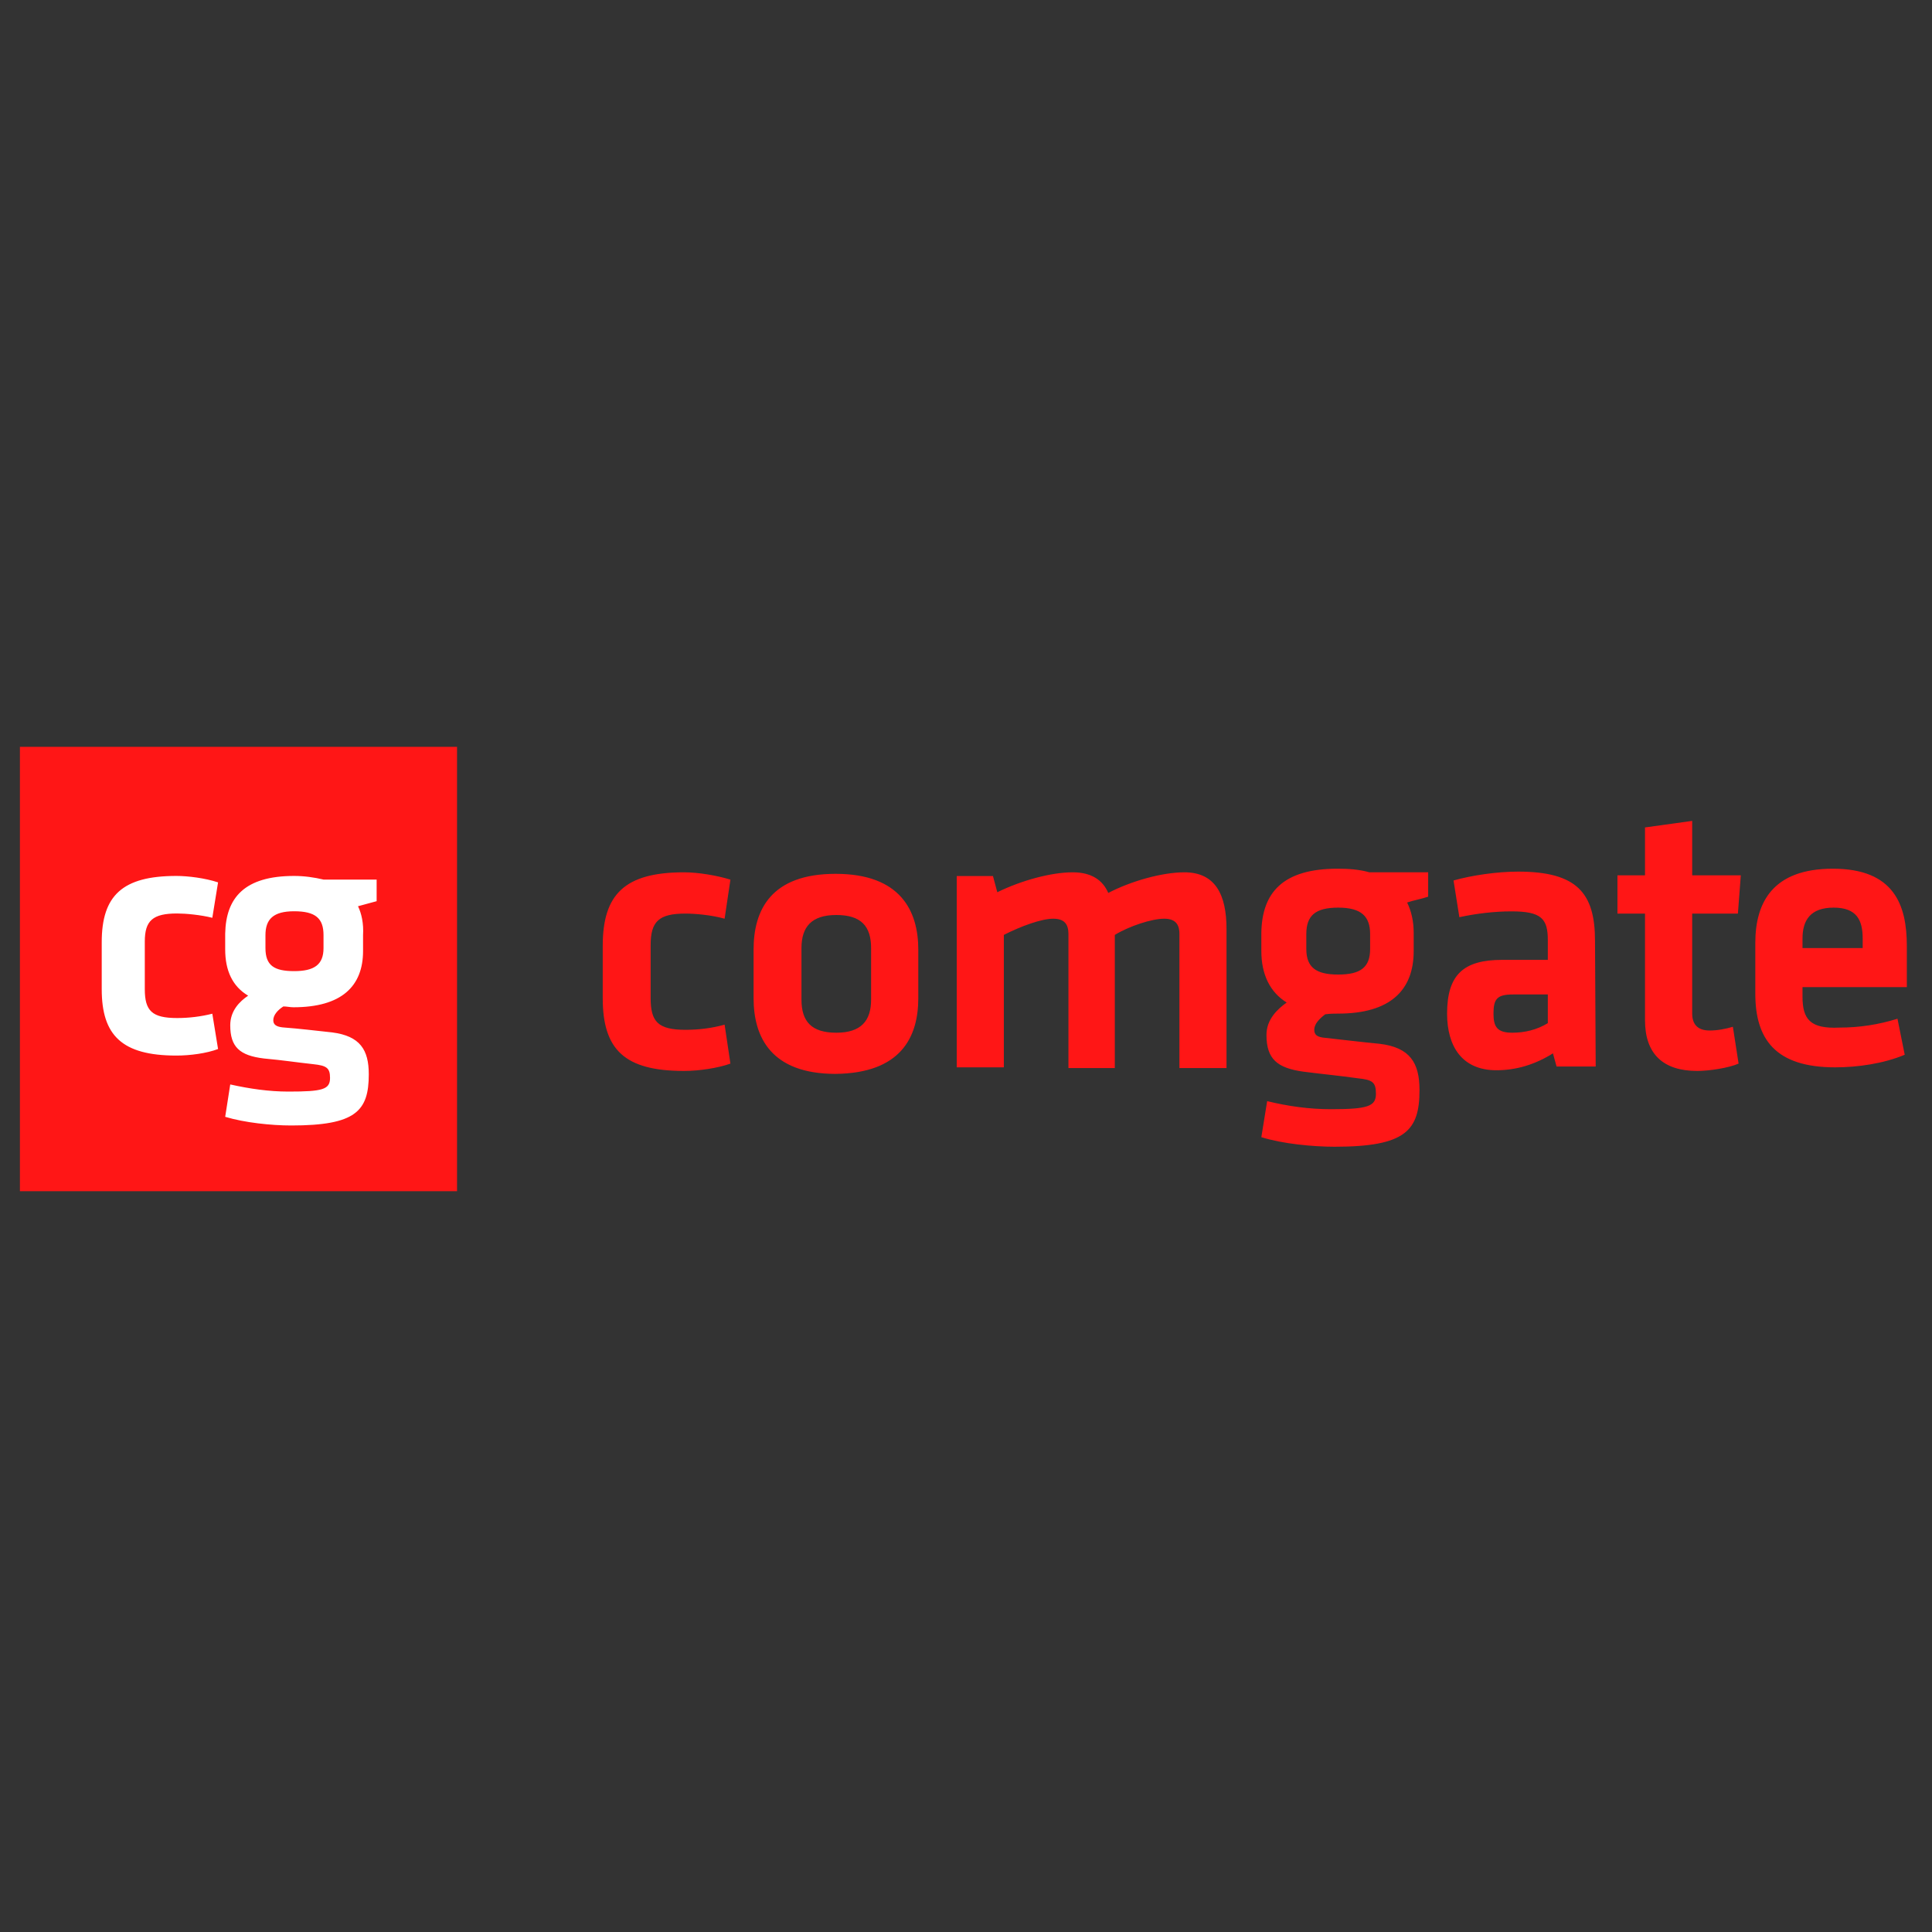 <svg xmlns="http://www.w3.org/2000/svg" xmlns:xlink="http://www.w3.org/1999/xlink" width="100" zoomAndPan="magnify" viewBox="0 0 75 75" height="100" preserveAspectRatio="xMidYMid meet" version="1.0"><rect x="0" y="0" width="75" height="75" fill="#333333" stroke="none"/><defs><clipPath id="717d1062a2"><path d="M 0.648 28.992 L 74.148 28.992 L 74.148 46.242 L 0.648 46.242 Z M 0.648 28.992 " clip-rule="nonzero"/></clipPath></defs><path fill="#ffffff" d="M 1.055 29.277 L 16.613 29.277 L 16.613 45.09 L 1.055 45.09 Z M 1.055 29.277 " fill-opacity="1" fill-rule="nonzero"/><g clip-path="url(#717d1062a2)"><path fill="#ff1616" d="M 0.773 28.992 L 17.742 28.992 L 17.742 46.242 L 0.773 46.242 Z M 6.875 35.461 C 7.211 35.461 7.797 35.516 8.242 35.629 L 8.465 34.254 C 7.961 34.086 7.293 34.004 6.848 34.004 C 4.758 34.004 3.949 34.758 3.949 36.578 L 3.949 38.398 C 3.949 40.191 4.73 40.977 6.848 40.977 C 7.379 40.977 8.02 40.891 8.465 40.723 L 8.242 39.352 C 7.793 39.465 7.336 39.52 6.875 39.52 C 5.898 39.52 5.621 39.238 5.621 38.398 L 5.621 36.551 C 5.621 35.738 5.93 35.461 6.875 35.461 Z M 13.898 35.18 C 14.121 35.125 14.398 35.039 14.621 34.984 L 14.621 34.145 L 12.559 34.145 C 12.199 34.059 11.809 34.004 11.418 34.004 C 9.496 34.004 8.77 34.844 8.742 36.242 L 8.742 36.859 C 8.742 37.672 9.02 38.289 9.633 38.652 C 9.301 38.875 8.938 39.238 8.938 39.801 C 8.938 40.641 9.301 40.977 10.246 41.09 C 11.109 41.172 11.391 41.227 12.168 41.312 C 12.672 41.367 12.812 41.453 12.812 41.844 C 12.812 42.293 12.531 42.375 11.195 42.375 C 10.441 42.375 9.691 42.266 8.938 42.098 L 8.742 43.355 C 9.496 43.582 10.527 43.691 11.305 43.691 C 13.812 43.691 14.316 43.133 14.316 41.703 C 14.316 40.754 13.98 40.219 12.895 40.078 C 12.113 39.996 11.723 39.941 10.973 39.883 C 10.719 39.855 10.609 39.773 10.609 39.605 C 10.609 39.406 10.777 39.211 11 39.07 C 11.141 39.07 11.25 39.102 11.391 39.102 C 13.258 39.102 14.094 38.289 14.094 36.914 L 14.094 36.301 C 14.121 35.852 14.035 35.461 13.898 35.18 Z M 12.559 36.301 C 12.559 35.656 12.254 35.375 11.418 35.375 C 10.609 35.375 10.305 35.684 10.305 36.301 L 10.305 36.805 C 10.305 37.477 10.637 37.699 11.418 37.699 C 12.199 37.699 12.559 37.449 12.559 36.805 Z M 35.648 38.746 L 35.648 36.863 C 35.648 35.348 34.945 33.922 32.438 33.922 C 29.934 33.922 29.254 35.32 29.254 36.863 L 29.254 38.746 C 29.254 40.262 29.934 41.688 32.438 41.688 C 34.973 41.66 35.648 40.262 35.648 38.746 Z M 33.816 36.805 L 33.816 38.805 C 33.816 39.633 33.422 40.09 32.465 40.09 C 31.508 40.09 31.113 39.66 31.113 38.805 L 31.113 36.805 C 31.113 35.977 31.508 35.52 32.465 35.52 C 33.422 35.52 33.816 35.949 33.816 36.805 Z M 43.277 41.434 L 43.277 36.293 C 43.84 35.949 44.715 35.664 45.191 35.664 C 45.613 35.664 45.785 35.863 45.785 36.262 L 45.785 41.461 L 47.613 41.461 L 47.613 36.062 C 47.613 34.75 47.191 33.863 45.98 33.863 C 45.109 33.863 43.898 34.207 43.023 34.664 C 42.801 34.148 42.348 33.863 41.645 33.863 C 40.801 33.863 39.645 34.18 38.715 34.637 L 38.547 34.008 L 37.141 34.008 L 37.141 41.434 L 38.969 41.434 L 38.969 36.293 C 39.645 35.949 40.434 35.664 40.883 35.664 C 41.309 35.664 41.477 35.863 41.477 36.262 L 41.477 41.461 L 43.277 41.461 Z M 51.949 39.348 C 53.977 39.348 54.879 38.434 54.879 36.922 L 54.879 36.207 C 54.879 35.777 54.793 35.379 54.625 35.035 C 54.879 34.949 55.188 34.895 55.441 34.809 L 55.441 33.863 L 53.16 33.863 C 52.766 33.75 52.344 33.723 51.922 33.723 C 49.781 33.723 48.992 34.664 48.965 36.207 L 48.965 36.922 C 48.965 37.832 49.305 38.52 49.949 38.918 C 49.586 39.176 49.164 39.574 49.164 40.176 C 49.164 41.117 49.586 41.461 50.598 41.602 C 51.527 41.719 51.895 41.746 52.711 41.859 C 53.273 41.918 53.414 42.004 53.414 42.461 C 53.414 42.945 53.105 43.059 51.668 43.059 C 50.824 43.059 50.008 42.945 49.191 42.746 L 48.965 44.145 C 49.781 44.402 50.965 44.516 51.809 44.516 C 54.57 44.516 55.105 43.887 55.105 42.316 C 55.105 41.262 54.738 40.66 53.555 40.52 C 52.684 40.434 52.23 40.375 51.445 40.289 C 51.133 40.262 51.02 40.176 51.02 39.977 C 51.02 39.746 51.219 39.547 51.445 39.375 C 51.641 39.348 51.809 39.348 51.949 39.348 Z M 53.188 36.262 L 53.188 36.836 C 53.188 37.547 52.824 37.832 51.949 37.832 C 51.078 37.832 50.711 37.547 50.711 36.836 L 50.711 36.262 C 50.711 35.551 51.051 35.234 51.949 35.234 C 52.852 35.234 53.188 35.578 53.188 36.262 Z M 61.918 36.52 C 61.918 34.664 61.215 33.836 58.934 33.836 C 58.117 33.836 57.133 33.98 56.426 34.18 L 56.652 35.605 C 57.301 35.465 58.004 35.379 58.68 35.379 C 59.836 35.379 60.086 35.664 60.086 36.492 L 60.086 37.262 L 58.312 37.262 C 56.82 37.262 56.176 37.832 56.176 39.348 C 56.176 40.633 56.766 41.547 58.09 41.547 C 58.875 41.547 59.609 41.316 60.285 40.891 L 60.426 41.402 L 61.945 41.402 Z M 60.086 39.719 C 59.664 39.977 59.188 40.09 58.707 40.09 C 58.117 40.09 57.977 39.859 57.977 39.348 C 57.977 38.777 58.117 38.605 58.734 38.605 L 60.086 38.605 Z M 67.27 39.859 C 66.984 39.945 66.676 40.004 66.367 40.004 C 65.887 40.004 65.691 39.746 65.691 39.348 L 65.691 35.465 L 67.465 35.465 L 67.578 33.98 L 65.691 33.98 L 65.691 31.867 L 63.859 32.121 L 63.859 33.98 L 62.789 33.98 L 62.789 35.465 L 63.859 35.465 L 63.859 39.605 C 63.859 40.918 64.566 41.574 65.887 41.574 C 66.34 41.574 67.098 41.461 67.492 41.289 Z M 69.973 38.691 L 69.973 38.32 L 74.023 38.32 L 74.023 36.719 C 74.023 35.121 73.52 33.723 71.152 33.723 C 68.816 33.723 68.141 35.035 68.141 36.605 L 68.141 38.578 C 68.141 40.348 68.93 41.434 71.238 41.434 C 72.109 41.434 73.125 41.289 73.941 40.945 L 73.66 39.547 C 72.926 39.777 72.176 39.891 71.406 39.891 C 70.281 39.945 69.973 39.574 69.973 38.691 Z M 69.973 36.434 C 69.973 35.723 70.281 35.234 71.18 35.234 C 72.082 35.234 72.309 35.723 72.309 36.434 L 72.309 36.805 L 69.973 36.805 Z M 26.555 41.574 C 27.145 41.574 27.875 41.461 28.355 41.289 L 28.129 39.777 C 27.621 39.918 27.117 39.977 26.609 39.977 C 25.539 39.977 25.258 39.66 25.258 38.746 L 25.258 36.691 C 25.258 35.777 25.566 35.465 26.609 35.465 C 26.977 35.465 27.621 35.52 28.129 35.664 L 28.355 34.148 C 27.82 33.98 27.086 33.863 26.555 33.863 C 24.242 33.863 23.398 34.723 23.398 36.719 L 23.398 38.746 C 23.398 40.746 24.242 41.574 26.555 41.574 Z M 26.555 41.574 " fill-opacity="1" fill-rule="nonzero"/></g></svg>